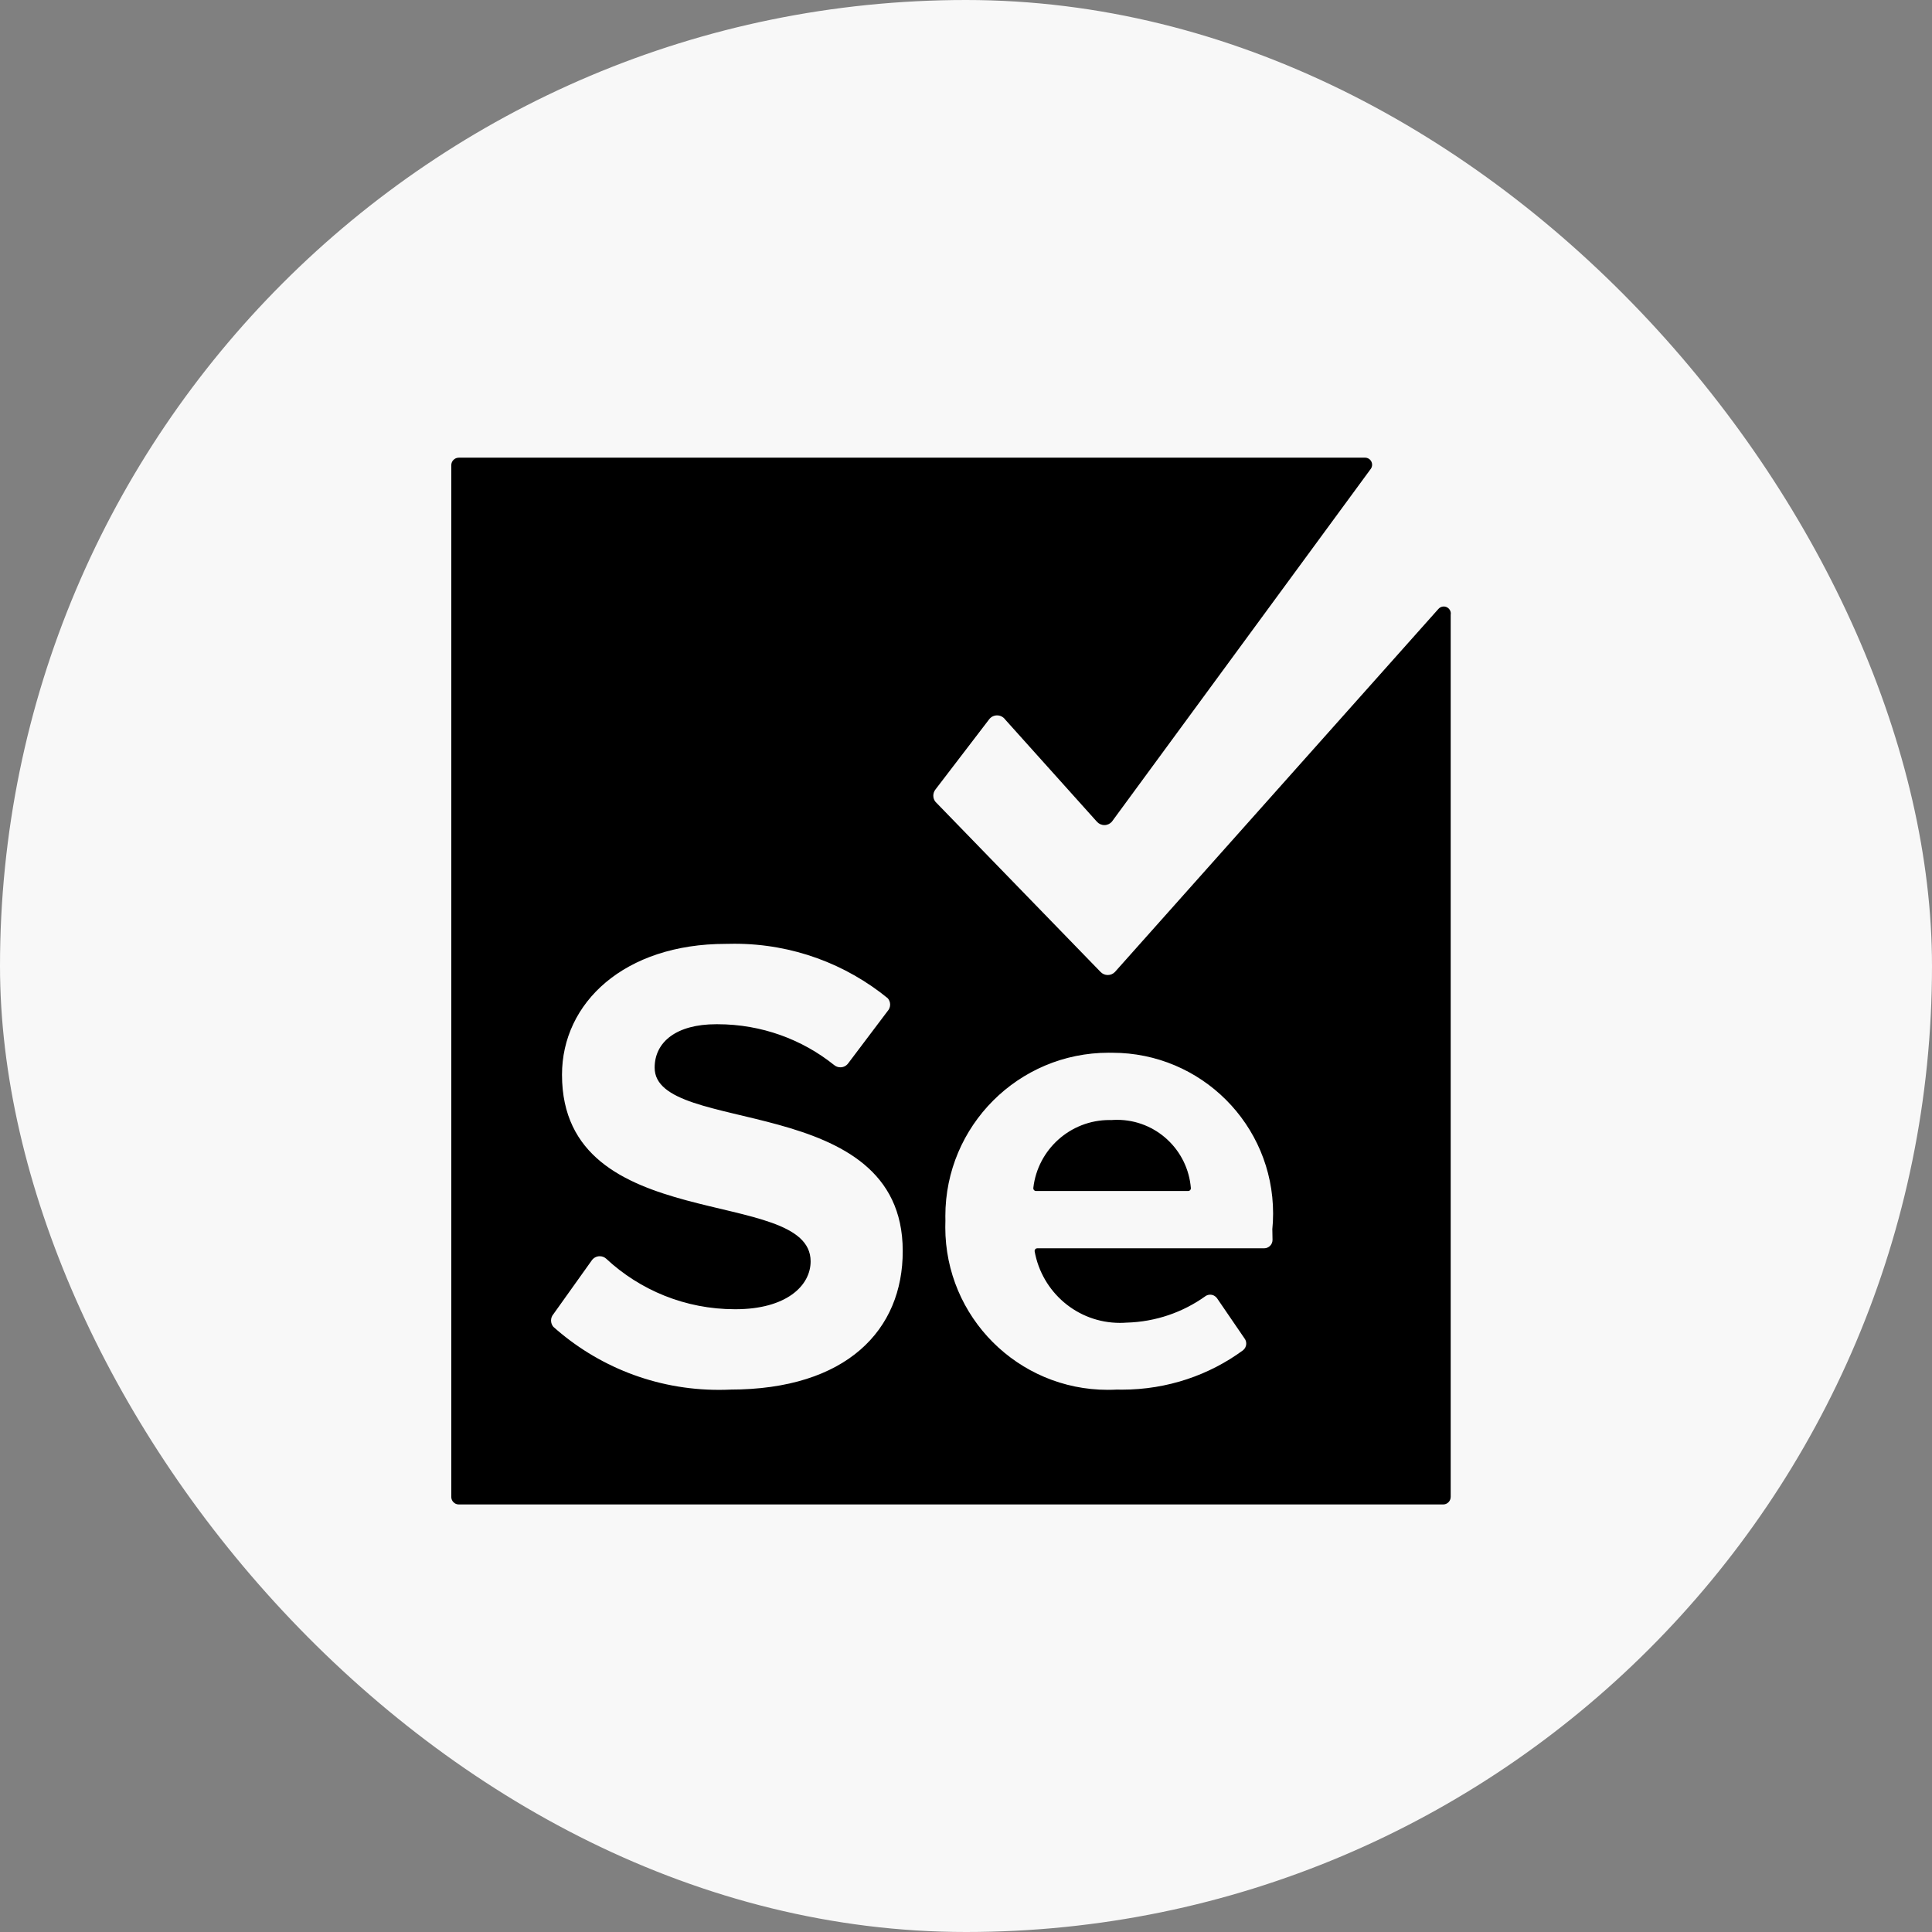 <svg width="64" height="64" viewBox="0 0 64 64" fill="none" xmlns="http://www.w3.org/2000/svg">
<rect x="0" y="0" width="64" height="64" fill="#808080" stroke="none"/>
<rect width="64" height="64" rx="32" fill="#F8F8F8"/>
<path d="M36.83 37.103C36.807 37.102 36.78 37.102 36.754 37.102C35.452 37.102 34.378 38.082 34.231 39.345L34.23 39.357C34.23 39.359 34.23 39.362 34.23 39.366C34.23 39.413 34.269 39.453 34.316 39.453H39.362C39.41 39.453 39.449 39.413 39.449 39.366C39.449 39.362 39.449 39.36 39.449 39.357C39.346 38.087 38.29 37.096 37.004 37.096C36.943 37.096 36.883 37.098 36.823 37.103H36.83ZM42.154 41.074C42.154 41.227 42.03 41.351 41.876 41.351H34.359C34.312 41.351 34.273 41.39 34.273 41.438C34.273 41.441 34.273 41.444 34.273 41.447C34.516 42.804 35.689 43.822 37.099 43.822C37.176 43.822 37.251 43.819 37.326 43.813L37.316 43.814C38.294 43.787 39.192 43.466 39.931 42.938L39.917 42.947C39.964 42.91 40.024 42.888 40.088 42.888C40.182 42.888 40.265 42.935 40.316 43.006L41.235 44.35C41.266 44.394 41.283 44.45 41.283 44.508C41.283 44.598 41.241 44.679 41.175 44.731C40.068 45.545 38.677 46.034 37.171 46.034C37.11 46.034 37.049 46.033 36.987 46.032H36.997C36.908 46.037 36.802 46.04 36.697 46.04C33.723 46.04 31.314 43.629 31.314 40.656C31.314 40.58 31.315 40.505 31.318 40.43V40.44C31.317 40.393 31.316 40.338 31.316 40.283C31.316 37.295 33.738 34.873 36.726 34.873C36.761 34.873 36.794 34.873 36.829 34.874H36.824C36.831 34.874 36.84 34.874 36.849 34.874C39.789 34.874 42.173 37.258 42.173 40.198C42.173 40.385 42.164 40.567 42.145 40.749L42.148 40.726L42.154 41.074ZM24.182 46.033C24.072 46.038 23.944 46.041 23.814 46.041C21.704 46.041 19.78 45.249 18.322 43.945L18.33 43.952C18.283 43.896 18.254 43.823 18.254 43.743C18.254 43.664 18.283 43.591 18.331 43.535L19.605 41.749C19.664 41.667 19.759 41.614 19.867 41.614C19.95 41.614 20.025 41.645 20.082 41.697C21.196 42.734 22.697 43.37 24.345 43.37C24.352 43.37 24.359 43.37 24.366 43.37H24.365C26.038 43.37 26.853 42.599 26.853 41.783C26.853 39.252 18.617 40.986 18.617 35.602C18.617 33.218 20.68 31.267 24.044 31.267C24.13 31.264 24.23 31.263 24.331 31.263C26.26 31.263 28.031 31.942 29.416 33.074L29.402 33.062C29.454 33.119 29.487 33.195 29.487 33.278C29.487 33.361 29.454 33.438 29.402 33.495L28.093 35.23C28.035 35.306 27.942 35.356 27.839 35.356C27.761 35.356 27.69 35.328 27.633 35.282C26.583 34.439 25.235 33.929 23.768 33.929C23.752 33.929 23.737 33.929 23.721 33.929H23.723C22.414 33.929 21.686 34.51 21.686 35.369C21.686 37.639 29.904 36.123 29.904 41.437C29.912 44.054 28.048 46.032 24.182 46.032V46.033ZM47.649 20.172L36.934 32.197C36.874 32.26 36.79 32.299 36.696 32.299C36.602 32.299 36.518 32.26 36.458 32.197L30.988 26.561C30.944 26.506 30.917 26.436 30.917 26.358C30.917 26.28 30.944 26.21 30.988 26.153L32.765 23.831C32.825 23.75 32.921 23.698 33.029 23.698C33.138 23.698 33.233 23.75 33.293 23.829L33.294 23.831L36.337 27.221C36.398 27.289 36.487 27.332 36.585 27.332C36.683 27.332 36.771 27.289 36.831 27.221L45.414 15.525C45.438 15.488 45.453 15.443 45.453 15.395C45.453 15.27 45.355 15.168 45.233 15.161H15.2C15.061 15.161 14.949 15.273 14.949 15.412V49.586C14.949 49.725 15.061 49.837 15.2 49.837H47.805C47.944 49.837 48.056 49.725 48.056 49.586V20.362C48.058 20.35 48.06 20.337 48.06 20.325C48.06 20.195 47.954 20.091 47.826 20.091C47.755 20.091 47.693 20.122 47.65 20.171L47.649 20.172Z" fill="black"/>
</svg>
